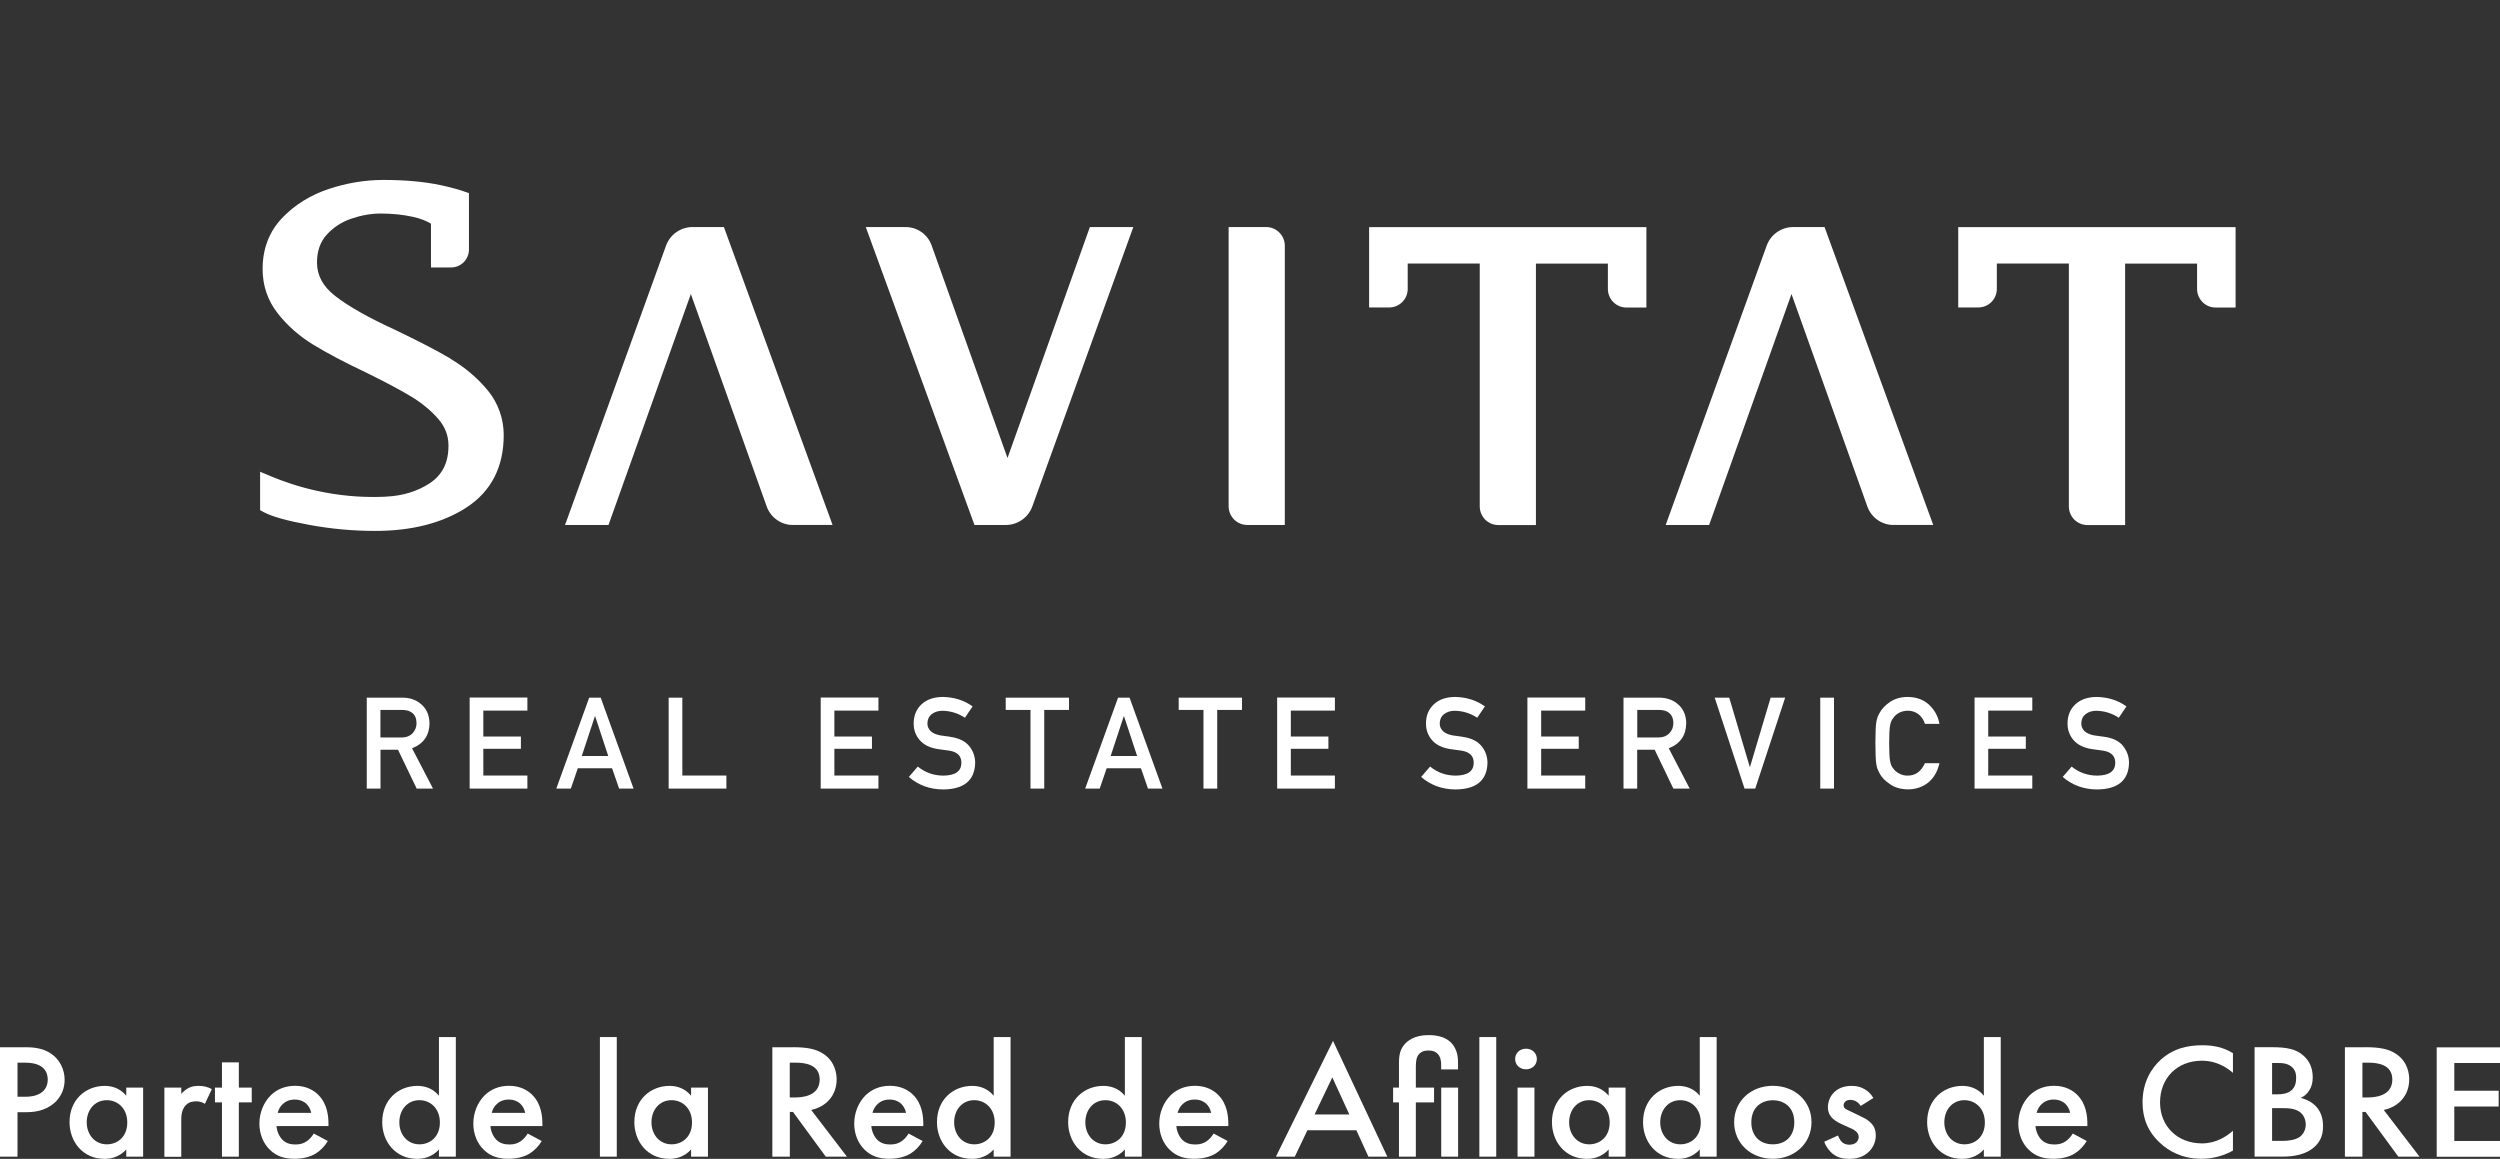 <?xml version="1.0" encoding="UTF-8"?><svg id="Layer_1" xmlns="http://www.w3.org/2000/svg" width="319.97" height="148.32" viewBox="0 0 319.97 148.32"><rect x="0" y="0" width="319.97" height="148.32" fill="#333333" stroke="none"/><defs><style>.cls-1{fill:#fff;}</style></defs><path class="cls-1" d="M105.04,100.93h7.39v-1.67h-5.64v-3.42h4.81v-1.57h-4.81v-3.32h5.64v-1.67h-7.39v11.64h0ZM121.64,94.3c-.55-.07-.99-.13-1.3-.18-.57-.11-.99-.3-1.25-.57s-.39-.58-.39-.91c0-.56.2-.98.58-1.26.36-.27.81-.41,1.35-.41,1.04.02,2,.32,2.87.89l.98-1.45c-1.06-.77-2.32-1.17-3.76-1.21-1.2,0-2.12.33-2.77.94-.67.62-1.01,1.44-1.01,2.46,0,.85.27,1.56.8,2.16.52.58,1.28.95,2.27,1.11.56.08,1.07.15,1.53.21,1.02.18,1.52.7,1.51,1.57-.02,1.06-.78,1.6-2.29,1.62-1.27,0-2.37-.4-3.29-1.16l-1.15,1.33c1.23,1.06,2.71,1.6,4.42,1.6,2.65-.03,4.01-1.16,4.07-3.39,0-.82-.26-1.55-.77-2.17-.52-.63-1.32-1.02-2.41-1.17M128.72,90.86h3.17v10.07h1.76v-10.07h3.17v-1.57h-8.1v1.57h0ZM54.97,92.54c-.03-1.08-.42-1.9-1.15-2.48-.61-.51-1.4-.77-2.36-.77h-4.52v11.64h1.76v-4.97h2.24l2.39,4.97h2.09l-2.68-5.16c1.47-.57,2.22-1.65,2.24-3.23M48.69,94.39v-3.53h2.75c.56,0,.99.12,1.29.36.38.27.57.71.58,1.32,0,.5-.16.93-.48,1.28-.33.37-.82.57-1.48.57h-2.66ZM60.11,100.93h7.39v-1.67h-5.64v-3.42h4.81v-1.57h-4.81v-3.32h5.64v-1.67h-7.39v11.64h0ZM75.41,89.29l-4.21,11.64h1.86l.89-2.6h4.39l.9,2.6h1.85l-4.21-11.64h-1.47ZM74.46,96.76l1.68-5.09h.03l1.68,5.09s-3.39,0-3.39,0ZM87.34,89.29h-1.76v11.64h7.39v-1.67h-5.64v-9.98h.01ZM232.97,100.93h1.76v-11.64h-1.76v11.64ZM223.98,98.15h-.03l-2.63-8.86h-1.86l3.82,11.64h1.37l3.83-11.64h-1.86l-2.64,8.86ZM242.37,91.81c.18-.24.43-.44.73-.6.3-.15.65-.24,1.06-.25.56,0,1.04.17,1.43.49.38.33.64.73.78,1.2h1.86c-.18-.98-.63-1.79-1.33-2.45-.7-.65-1.62-.99-2.73-1-.91,0-1.67.23-2.28.65-.62.42-1.07.9-1.35,1.44-.17.28-.31.65-.39,1.11s-.12,1.36-.12,2.72.04,2.23.12,2.7c.04.25.09.46.16.62s.14.33.23.5c.28.54.73,1.01,1.35,1.42.61.43,1.37.65,2.28.67,1,0,1.88-.29,2.61-.86.71-.58,1.2-1.41,1.45-2.49h-1.86c-.49,1.06-1.22,1.59-2.21,1.59-.41,0-.77-.09-1.06-.26-.3-.15-.55-.34-.73-.58-.23-.25-.38-.58-.45-.98-.09-.4-.13-1.18-.13-2.32s.04-1.92.13-2.34c.07-.39.22-.71.45-.96M271.73,95.47c-.52-.63-1.32-1.02-2.41-1.17-.55-.07-.99-.13-1.3-.18-.57-.11-.99-.3-1.25-.57s-.39-.58-.39-.91c0-.56.2-.98.58-1.26.36-.27.81-.41,1.35-.41,1.04.02,2,.32,2.87.89l.98-1.45c-1.06-.77-2.32-1.17-3.76-1.21-1.2,0-2.12.33-2.77.94-.67.62-1.01,1.44-1.01,2.46,0,.85.27,1.56.8,2.16.52.58,1.28.95,2.27,1.11.56.08,1.07.15,1.53.21,1.02.18,1.52.7,1.51,1.57-.02,1.06-.78,1.6-2.29,1.62-1.27,0-2.37-.4-3.29-1.16l-1.15,1.33c1.23,1.06,2.71,1.6,4.42,1.6,2.65-.03,4.01-1.16,4.07-3.39,0-.82-.26-1.55-.77-2.17M252.72,100.93h7.39v-1.67h-5.64v-3.42h4.81v-1.57h-4.81v-3.32h5.64v-1.67h-7.39v11.64h0ZM215.82,92.54c-.03-1.08-.41-1.9-1.15-2.48-.61-.51-1.4-.77-2.36-.77h-4.52v11.64h1.75v-4.97h2.24l2.39,4.97h2.09l-2.68-5.16c1.47-.57,2.22-1.65,2.24-3.23M209.55,94.39v-3.53h2.75c.56,0,.99.12,1.29.36.37.27.57.71.58,1.32,0,.5-.16.93-.49,1.28-.33.37-.82.57-1.48.57h-2.65ZM187.21,94.3c-.55-.07-.99-.13-1.3-.18-.57-.11-.99-.3-1.25-.57s-.39-.58-.39-.91c0-.56.2-.98.58-1.26.36-.27.81-.41,1.35-.41,1.04.02,2,.32,2.87.89l.98-1.45c-1.07-.77-2.32-1.17-3.76-1.21-1.2,0-2.12.33-2.77.94-.67.62-1.01,1.44-1.01,2.46,0,.85.27,1.56.8,2.16.52.58,1.28.95,2.27,1.11.56.08,1.07.15,1.53.21,1.02.18,1.52.7,1.51,1.57-.02,1.06-.78,1.6-2.29,1.62-1.27,0-2.37-.4-3.29-1.16l-1.15,1.33c1.23,1.06,2.71,1.6,4.42,1.6,2.65-.03,4.01-1.16,4.07-3.39,0-.82-.26-1.55-.77-2.17-.52-.63-1.32-1.02-2.41-1.17M163.46,100.93h7.39v-1.67h-5.64v-3.42h4.81v-1.57h-4.81v-3.32h5.64v-1.67h-7.39v11.64h0ZM195.49,100.93h7.4v-1.67h-5.64v-3.42h4.81v-1.57h-4.81v-3.32h5.64v-1.67h-7.4v11.64h0ZM150.86,90.86h3.17v10.07h1.76v-10.07h3.17v-1.57h-8.1v1.57h0ZM143.1,89.29l-4.21,11.64h1.86l.89-2.6h4.39l.9,2.6h1.85l-4.21-11.64h-1.47,0ZM142.15,96.76l1.68-5.09h.03l1.68,5.09h-3.39,0Z"/><path class="cls-1" d="M128.95,58.62l-9.71-27.2c-.5-1.42-1.84-2.36-3.33-2.36h-5.1l13.91,38.13h4.01c1.52,0,2.88-.95,3.4-2.39l12.92-35.74h-5.56l-10.54,29.56h0ZM162.05,29.06h-4.8v35.73c0,1.33,1.07,2.4,2.39,2.4h4.8V31.46c0-1.33-1.07-2.4-2.39-2.4M88.64,29.06c-1.52,0-2.88.95-3.4,2.39l-12.92,35.74h5.56l10.54-29.56,9.71,27.2c.51,1.41,1.84,2.36,3.33,2.36h5.1l-13.91-38.13s-4.01,0-4.01,0ZM57.65,45.89c-1.78-1.05-4.19-2.29-7.16-3.71-3.32-1.52-5.87-2.96-7.59-4.3-1.57-1.22-2.33-2.62-2.33-4.28,0-1.44.41-2.63,1.22-3.53.85-.95,1.9-1.64,3.13-2.07,1.28-.44,2.56-.67,3.79-.67,1.48,0,2.86.14,4.12.42.96.21,1.74.51,2.33.88v5.6h2.58c1.26,0,2.28-1.03,2.28-2.3v-7.21l-.25-.09c-.96-.35-2.1-.66-3.41-.94-2.07-.44-4.52-.66-7.28-.66-2.35,0-4.71.39-7.02,1.16-2.36.79-4.36,2.04-5.96,3.72-1.65,1.74-2.49,3.93-2.49,6.52,0,2.11.64,4.01,1.91,5.64,1.21,1.56,2.74,2.92,4.55,4.03,1.74,1.07,3.98,2.25,6.66,3.52,2.47,1.21,4.45,2.26,5.89,3.13,1.38.83,2.56,1.81,3.49,2.89.87,1.01,1.29,2.12,1.29,3.4,0,2.19-.8,3.77-2.45,4.84-1.55,1.01-3.41,1.58-5.52,1.68l-.33.02c-6.19.25-11.29-1.3-14.47-2.64l-1.34-.56v4.92l.49.26c1.08.57,2.98,1.1,5.82,1.62,2.75.51,5.59.77,8.42.77,4.69,0,8.61-1.01,11.67-2.99,3.17-2.06,4.78-5.18,4.78-9.29,0-2.07-.72-4.1-2.04-5.7s-2.94-2.97-4.81-4.07M175.23,39.35h2.57c1.31,0,2.37-1.06,2.37-2.38v-3.24h9.22v31.08c0,1.32,1.06,2.39,2.38,2.39h4.81v-33.46h9.21v3.24c0,1.31,1.06,2.38,2.36,2.38h2.57v-10.29h-35.49v10.29h0ZM250.63,29.06v10.29h2.57c1.31,0,2.37-1.06,2.37-2.38v-3.24h9.22v31.08c0,1.32,1.06,2.39,2.38,2.39h4.82v-33.46h9.21v3.24c0,1.31,1.06,2.38,2.36,2.38h2.57v-10.29h-35.5ZM229.51,29.06c-1.52,0-2.88.95-3.4,2.39l-12.92,35.74h5.56l10.54-29.56,9.71,27.2c.5,1.41,1.84,2.36,3.33,2.36h5.1l-13.91-38.13h-4.01Z"/><path class="cls-1" d="M3.23,134.03c.9,0,2.16.08,3.21.76,1.23.78,1.83,2.12,1.83,3.4,0,.82-.22,2.08-1.43,3.07-1.17.95-2.51,1.09-3.59,1.09h-1.01v5.69H0v-14h3.23ZM2.24,140.37h1.01c1.94,0,2.86-.9,2.86-2.2,0-.78-.33-2.16-2.88-2.16h-.99v4.37h0Z"/><path class="cls-1" d="M16.16,139.2h2.16v8.84h-2.16v-.92c-.95,1.05-2.11,1.2-2.77,1.2-2.86,0-4.49-2.27-4.49-4.7,0-2.88,2.07-4.64,4.51-4.64.68,0,1.87.17,2.75,1.26v-1.03h0ZM11.1,143.65c0,1.53,1.01,2.81,2.57,2.81,1.36,0,2.62-.95,2.62-2.79s-1.25-2.86-2.62-2.86c-1.56,0-2.57,1.26-2.57,2.83h0Z"/><path class="cls-1" d="M21.04,139.2h2.16v.8c.24-.27.59-.57.9-.73.42-.23.84-.29,1.32-.29.53,0,1.1.08,1.69.42l-.88,1.87c-.48-.29-.88-.31-1.1-.31-.46,0-.92.06-1.34.48-.59.61-.59,1.45-.59,2.04v4.58h-2.16v-8.86Z"/><path class="cls-1" d="M30.57,141.09v6.95h-2.16v-6.95h-.9v-1.89h.9v-3.23h2.16v3.23h1.65v1.89h-1.65Z"/><path class="cls-1" d="M41.97,146.02c-.4.67-.97,1.26-1.56,1.62-.75.46-1.74.67-2.73.67-1.23,0-2.24-.29-3.12-1.13-.88-.84-1.36-2.06-1.36-3.38s.51-2.69,1.47-3.63c.77-.73,1.78-1.2,3.1-1.2,1.47,0,2.42.61,2.97,1.16,1.19,1.18,1.3,2.81,1.3,3.74v.25h-6.65c.04.63.33,1.34.79,1.79.51.48,1.12.57,1.65.57.59,0,1.03-.13,1.47-.44.37-.27.66-.63.86-.96l1.8.96v-.02h0ZM39.83,142.43c-.09-.48-.33-.9-.66-1.2-.29-.25-.75-.5-1.45-.5-.75,0-1.23.29-1.52.57-.31.27-.55.69-.66,1.13h4.29Z"/><path class="cls-1" d="M56.18,132.73h2.16v15.31h-2.16v-.92c-.95,1.05-2.11,1.2-2.77,1.2-2.86,0-4.49-2.27-4.49-4.7,0-2.88,2.07-4.64,4.51-4.64.68,0,1.87.17,2.75,1.26v-7.5h0ZM51.11,143.65c0,1.53,1.01,2.81,2.57,2.81,1.36,0,2.62-.95,2.62-2.79s-1.25-2.86-2.62-2.86c-1.56,0-2.57,1.26-2.57,2.83h0Z"/><path class="cls-1" d="M69.35,146.02c-.4.67-.97,1.26-1.56,1.62-.75.46-1.74.67-2.73.67-1.23,0-2.24-.29-3.12-1.13-.88-.84-1.36-2.06-1.36-3.38s.51-2.69,1.47-3.63c.77-.73,1.78-1.2,3.1-1.2,1.47,0,2.42.61,2.97,1.16,1.19,1.18,1.3,2.81,1.3,3.74v.25h-6.65c.04.63.33,1.34.79,1.79.51.48,1.12.57,1.65.57.59,0,1.03-.13,1.47-.44.37-.27.66-.63.86-.96l1.8.96v-.02h0ZM67.22,142.43c-.09-.48-.33-.9-.66-1.2-.29-.25-.75-.5-1.45-.5-.75,0-1.23.29-1.52.57-.31.27-.55.69-.66,1.13h4.29Z"/><path class="cls-1" d="M78.94,132.73v15.31h-2.16v-15.31h2.16Z"/><path class="cls-1" d="M88.45,139.2h2.16v8.84h-2.16v-.92c-.95,1.05-2.11,1.2-2.77,1.2-2.86,0-4.49-2.27-4.49-4.7,0-2.88,2.07-4.64,4.51-4.64.68,0,1.87.17,2.75,1.26v-1.03h0ZM83.38,143.65c0,1.53,1.01,2.81,2.57,2.81,1.36,0,2.62-.95,2.62-2.79s-1.25-2.86-2.62-2.86c-1.56,0-2.57,1.26-2.57,2.83h0Z"/><path class="cls-1" d="M101.47,134.03c1.78,0,2.93.21,3.87.82,1.61,1.03,1.74,2.69,1.74,3.3,0,2.02-1.3,3.49-3.26,3.91l4.58,5.98h-2.71l-4.2-5.73h-.4v5.73h-2.24v-14h2.62,0ZM101.09,140.46h.7c.62,0,3.12-.06,3.12-2.29,0-1.97-1.96-2.16-3.06-2.16h-.77v4.45s.01,0,0,0Z"/><path class="cls-1" d="M118.1,146.02c-.4.67-.97,1.26-1.56,1.62-.75.46-1.74.67-2.73.67-1.23,0-2.24-.29-3.12-1.13-.88-.84-1.36-2.06-1.36-3.38s.51-2.69,1.47-3.63c.77-.73,1.78-1.2,3.1-1.2,1.47,0,2.42.61,2.97,1.16,1.19,1.18,1.3,2.81,1.3,3.74v.25h-6.65c.04.63.33,1.34.79,1.79.51.48,1.12.57,1.65.57.59,0,1.03-.13,1.47-.44.37-.27.66-.63.86-.96l1.8.96v-.02h0ZM115.96,142.43c-.09-.48-.33-.9-.66-1.2-.29-.25-.75-.5-1.45-.5-.75,0-1.23.29-1.52.57-.31.27-.55.69-.66,1.13h4.29Z"/><path class="cls-1" d="M127.18,132.73h2.16v15.31h-2.16v-.92c-.95,1.05-2.11,1.2-2.77,1.2-2.86,0-4.49-2.27-4.49-4.7,0-2.88,2.07-4.64,4.51-4.64.68,0,1.87.17,2.75,1.26v-7.5h0ZM122.12,143.65c0,1.53,1.01,2.81,2.57,2.81,1.36,0,2.62-.95,2.62-2.79s-1.25-2.86-2.62-2.86c-1.56,0-2.57,1.26-2.57,2.83h0Z"/><path class="cls-1" d="M143.97,132.73h2.16v15.31h-2.16v-.92c-.95,1.05-2.11,1.2-2.77,1.2-2.86,0-4.49-2.27-4.49-4.7,0-2.88,2.07-4.64,4.51-4.64.68,0,1.87.17,2.75,1.26v-7.5h0ZM138.91,143.65c0,1.53,1.01,2.81,2.57,2.81,1.36,0,2.62-.95,2.62-2.79s-1.25-2.86-2.62-2.86c-1.56,0-2.57,1.26-2.57,2.83h0Z"/><path class="cls-1" d="M157.14,146.02c-.4.67-.97,1.26-1.56,1.62-.75.46-1.74.67-2.73.67-1.23,0-2.24-.29-3.12-1.13-.88-.84-1.36-2.06-1.36-3.38s.51-2.69,1.47-3.63c.77-.73,1.78-1.2,3.1-1.2,1.47,0,2.42.61,2.97,1.16,1.19,1.18,1.3,2.81,1.3,3.74v.25h-6.65c.04.63.33,1.34.79,1.79.51.48,1.12.57,1.65.57.59,0,1.03-.13,1.47-.44.37-.27.66-.63.86-.96l1.8.96v-.02h0ZM155.01,142.43c-.09-.48-.33-.9-.66-1.2-.29-.25-.75-.5-1.45-.5-.75,0-1.23.29-1.52.57-.31.27-.55.69-.66,1.13h4.29Z"/><path class="cls-1" d="M173.6,144.66h-6.27l-1.61,3.38h-2.42l7.31-14.82,6.95,14.82h-2.42l-1.54-3.38ZM172.7,142.64l-2.18-4.75-2.27,4.75h4.45Z"/><path class="cls-1" d="M181.21,141.09v6.95h-2.16v-6.95h-.75v-1.89h.75v-2.94c0-.84.02-1.66.57-2.42.48-.65,1.43-1.36,3.21-1.36,2.13,0,2.88.88,3.21,1.36.55.84.57,1.58.57,2.42v.61h-2.16v-.38c0-.38.02-.9-.26-1.37-.33-.53-.84-.67-1.36-.67-.73,0-1.14.29-1.36.67-.11.17-.26.53-.26,1.37v2.71h2.33v1.89h-2.33ZM186.62,139.2v8.84h-2.16v-8.84h2.16Z"/><path class="cls-1" d="M191.5,132.73v15.31h-2.16v-15.31h2.16Z"/><path class="cls-1" d="M195.31,134.22c.79,0,1.39.57,1.39,1.32s-.59,1.32-1.39,1.32-1.39-.57-1.39-1.32.59-1.32,1.39-1.32ZM196.39,139.2v8.84h-2.16v-8.84h2.16Z"/><path class="cls-1" d="M205.89,139.2h2.16v8.84h-2.16v-.92c-.95,1.05-2.11,1.2-2.77,1.2-2.86,0-4.49-2.27-4.49-4.7,0-2.88,2.07-4.64,4.51-4.64.68,0,1.87.17,2.75,1.26v-1.03h0ZM200.83,143.65c0,1.53,1.01,2.81,2.57,2.81,1.36,0,2.62-.95,2.62-2.79s-1.25-2.86-2.62-2.86c-1.56,0-2.57,1.26-2.57,2.83h0Z"/><path class="cls-1" d="M217.55,132.73h2.16v15.31h-2.16v-.92c-.95,1.05-2.11,1.2-2.77,1.2-2.86,0-4.49-2.27-4.49-4.7,0-2.88,2.07-4.64,4.51-4.64.68,0,1.87.17,2.75,1.26v-7.5h0ZM212.49,143.65c0,1.53,1.01,2.81,2.57,2.81,1.36,0,2.62-.95,2.62-2.79s-1.25-2.86-2.62-2.86c-1.56,0-2.57,1.26-2.57,2.83h0Z"/><path class="cls-1" d="M231.85,143.63c0,2.71-2.16,4.68-4.95,4.68s-4.95-1.97-4.95-4.68,2.16-4.66,4.95-4.66,4.95,1.93,4.95,4.66ZM229.65,143.65c0-2.02-1.39-2.83-2.75-2.83s-2.75.82-2.75,2.83c0,1.7,1.06,2.81,2.75,2.81s2.75-1.11,2.75-2.81Z"/><path class="cls-1" d="M238.14,141.53c-.22-.34-.64-.76-1.32-.76-.31,0-.53.1-.66.23-.11.11-.2.27-.2.46,0,.23.11.38.31.5.13.08.26.13.73.36l1.1.53c.48.23.95.46,1.3.82.51.48.68,1.03.68,1.64,0,.8-.31,1.49-.81,2.02-.73.76-1.63.99-2.6.99-.59,0-1.34-.08-2-.57-.53-.38-.97-.99-1.19-1.62l1.76-.8c.11.29.31.67.51.84.13.13.44.34.95.34.33,0,.68-.1.88-.29.18-.17.31-.44.31-.69s-.09-.46-.29-.67c-.26-.25-.57-.4-.92-.54l-.79-.36c-.42-.19-.92-.42-1.28-.76-.48-.44-.66-.92-.66-1.49,0-.71.29-1.41.77-1.89.42-.42,1.12-.84,2.27-.84.66,0,1.19.13,1.72.46.31.19.73.52,1.06,1.09l-1.61,1.01h-.02,0Z"/><path class="cls-1" d="M253.91,132.73h2.16v15.31h-2.16v-.92c-.95,1.05-2.11,1.2-2.77,1.2-2.86,0-4.49-2.27-4.49-4.7,0-2.88,2.07-4.64,4.51-4.64.68,0,1.87.17,2.75,1.26v-7.5h0ZM248.85,143.65c0,1.53,1.01,2.81,2.57,2.81,1.37,0,2.62-.95,2.62-2.79s-1.25-2.86-2.62-2.86c-1.56,0-2.57,1.26-2.57,2.83h0Z"/><path class="cls-1" d="M267.09,146.02c-.4.67-.97,1.26-1.56,1.62-.75.46-1.74.67-2.73.67-1.23,0-2.24-.29-3.12-1.13s-1.36-2.06-1.36-3.38.51-2.69,1.47-3.63c.77-.73,1.78-1.2,3.1-1.2,1.47,0,2.42.61,2.97,1.16,1.19,1.18,1.3,2.81,1.3,3.74v.25h-6.64c.04.63.33,1.34.79,1.79.51.48,1.12.57,1.65.57.59,0,1.04-.13,1.47-.44.37-.27.66-.63.86-.96l1.8.96v-.02h0ZM264.95,142.43c-.09-.48-.33-.9-.66-1.2-.29-.25-.75-.5-1.45-.5-.75,0-1.23.29-1.52.57-.31.27-.55.69-.66,1.13h4.29Z"/><path class="cls-1" d="M285.79,137.31c-1.63-1.41-3.15-1.55-3.98-1.55-3.19,0-5.35,2.25-5.35,5.33s2.24,5.25,5.37,5.25c1.76,0,3.12-.86,3.96-1.62v2.54c-1.47.84-3.01,1.05-4.03,1.05-2.66,0-4.33-1.15-5.19-1.93-1.72-1.53-2.35-3.32-2.35-5.29,0-2.58,1.12-4.37,2.35-5.48,1.52-1.36,3.28-1.83,5.3-1.83,1.34,0,2.64.23,3.92,1.01v2.52h0Z"/><path class="cls-1" d="M290.78,134.03c1.89,0,3.08.23,4.05,1.09.79.71,1.17,1.62,1.17,2.77,0,.55-.09,1.11-.44,1.66-.33.55-.77.82-1.1.97.26.06,1.17.29,1.89,1.01.79.8.97,1.76.97,2.62,0,1.01-.26,1.81-.97,2.52-1.17,1.18-2.99,1.36-4.12,1.36h-3.67v-14h2.22ZM290.8,140.06h.68c.55,0,1.3-.06,1.83-.54.51-.46.57-1.11.57-1.6,0-.42-.07-.92-.53-1.34-.51-.46-1.14-.53-1.78-.53h-.77s0,4.01,0,4.01ZM290.8,146.02h1.36c.64,0,1.65-.1,2.22-.54.44-.34.73-.92.73-1.55,0-.57-.22-1.11-.59-1.47-.62-.57-1.52-.63-2.31-.63h-1.41v4.2h0Z"/><path class="cls-1" d="M302.74,134.03c1.78,0,2.93.21,3.87.82,1.61,1.03,1.74,2.69,1.74,3.3,0,2.02-1.3,3.49-3.26,3.91l4.58,5.98h-2.71l-4.2-5.73h-.4v5.73h-2.24v-14h2.62ZM302.37,140.46h.7c.62,0,3.12-.06,3.12-2.29,0-1.97-1.96-2.16-3.06-2.16h-.77v4.45h0Z"/><path class="cls-1" d="M319.97,136.05h-5.85v3.55h5.68v2.02h-5.68v4.41h5.85v2.02h-8.1v-14h8.1v2.02-.02Z"/></svg>